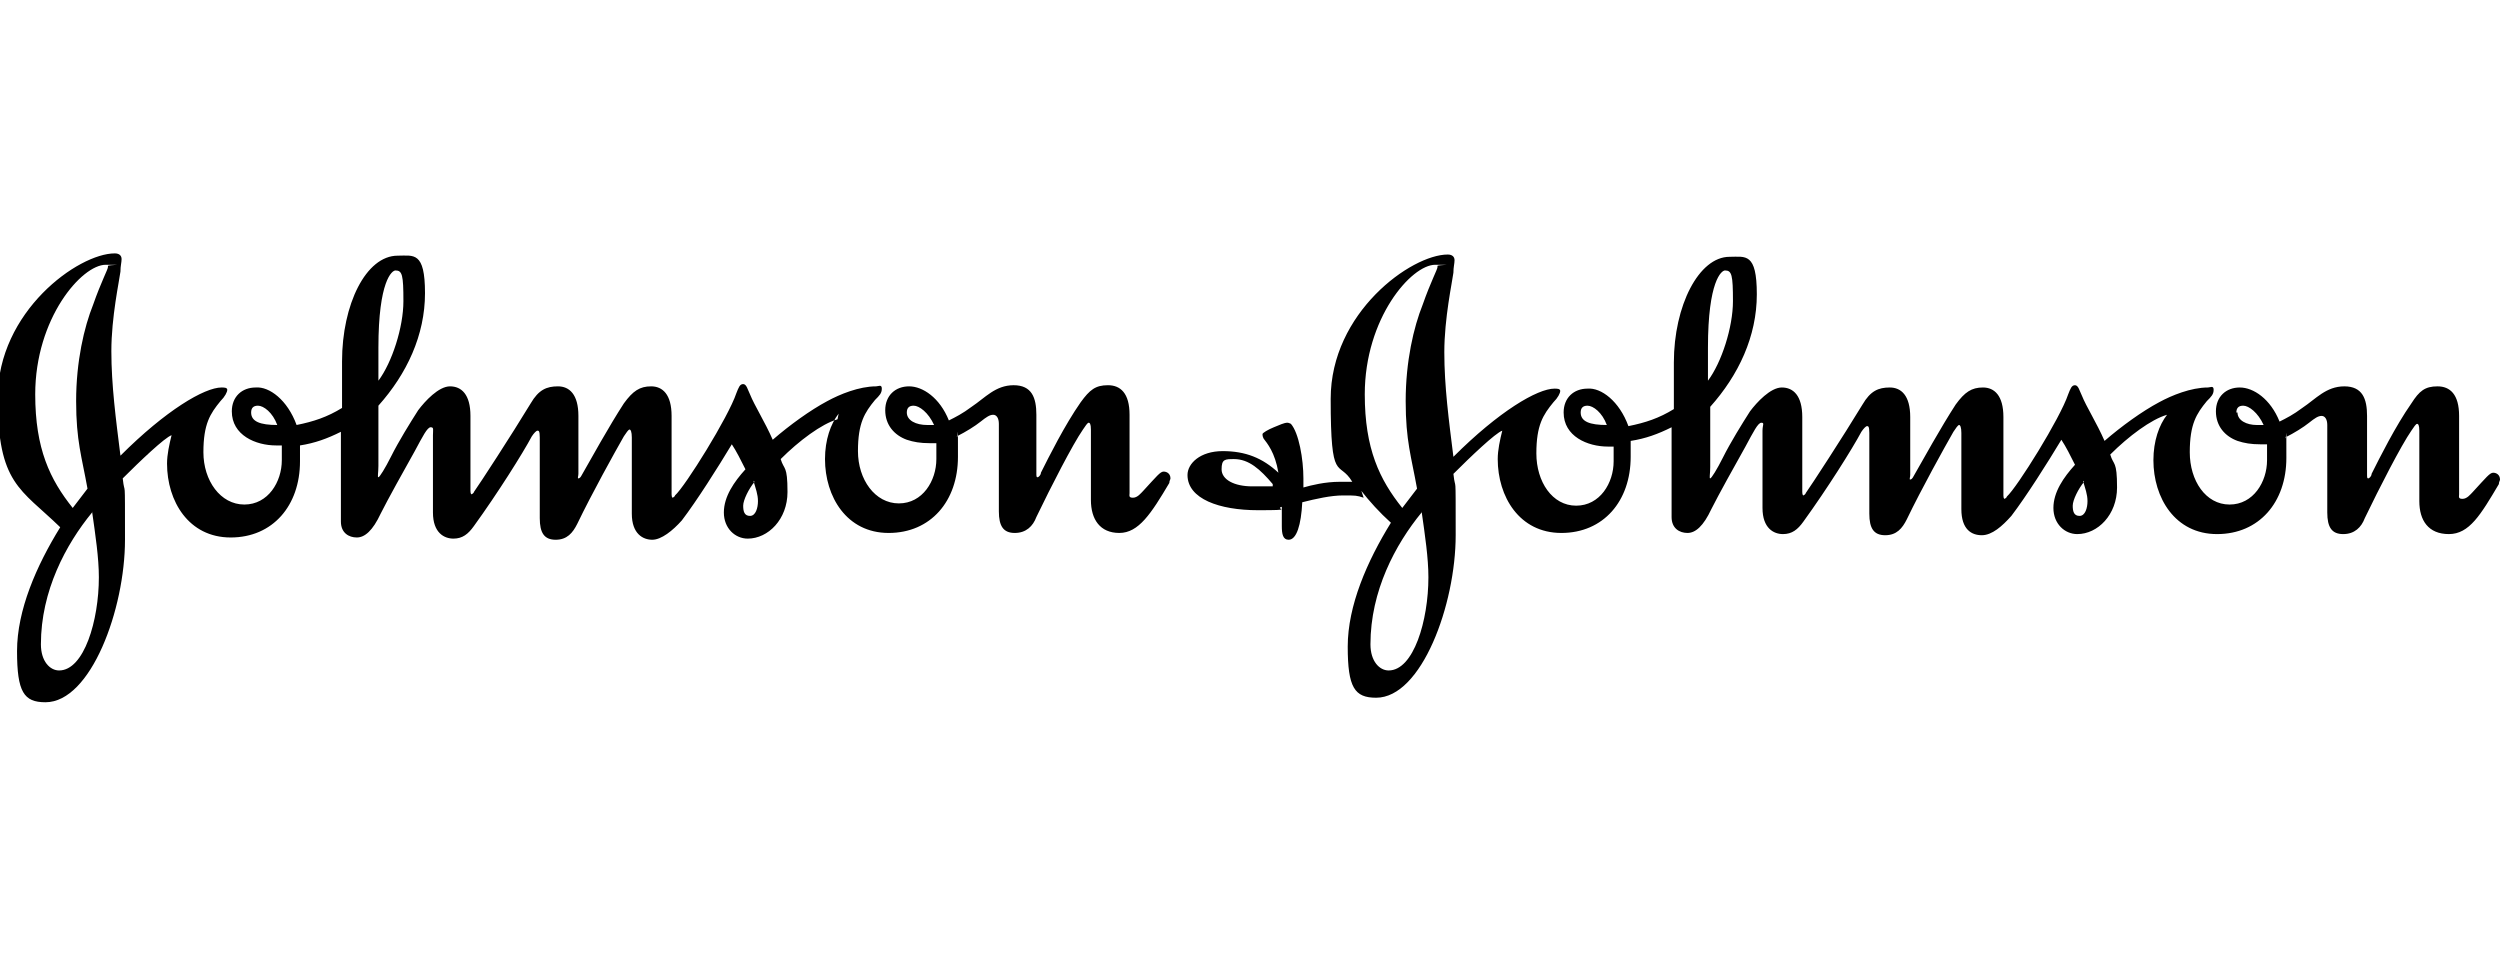 <?xml version="1.0" encoding="UTF-8"?>
<svg id="Layer_1" data-name="Layer 1" xmlns="http://www.w3.org/2000/svg" version="1.1" viewBox="0 0 220 84">
  <defs>
    <style>
      .cls-1 {
        fill: #000;
        fill-rule: evenodd;
        stroke-width: 0px;
      }
    </style>
  </defs>
  <path class="cls-1" d="M79.8,36.3c0-.4.2-.6.6-.6.5,0,1.3.6,1.8,1.7-.2,0-.4,0-.6,0-1,0-1.8-.4-1.8-1.1ZM22.1,36.3c0-.4.2-.6.6-.6.5,0,1.3.6,1.7,1.7-1.5,0-2.3-.3-2.3-1.1ZM33.3,30.6c0-5.9,1.2-6.8,1.5-6.8.6,0,.7.4.7,2.7s-1,5.4-2.2,7v-2.9ZM73.8,36.4c-.7.9-1.2,2.3-1.2,4,0,3.3,1.9,6.5,5.6,6.5s6.1-2.8,6.1-6.7,0-1.3-.1-1.8c.8-.4,1.6-.9,2.1-1.3.5-.4.8-.6,1.1-.6s.5.3.5.8v7.7c0,1.3.4,1.9,1.4,1.9s1.6-.6,1.9-1.4c1.3-2.7,3.2-6.4,4.1-7.7.2-.3.4-.6.5-.6s.2.1.2.6v6.2c0,1.7.8,2.9,2.5,2.9s2.8-1.7,4.4-4.4c0-.2.1-.3.1-.4,0-.4-.3-.6-.6-.6s-.6.4-1.8,1.7c-.2.2-.5.6-.9.6s-.3-.2-.3-.4v-6.9c0-1.9-.8-2.6-1.9-2.6s-1.6.4-2.4,1.5c-1.4,2-2.8,4.8-3.5,6.2,0,.2-.2.4-.3.4s-.1-.1-.1-.4v-5.1c0-1.5-.4-2.6-2-2.6s-2.5,1.1-3.7,1.9c-.8.6-1.4.9-2,1.2-.8-2-2.3-3-3.5-3-1.2,0-2.1.8-2.1,2.1s.8,2.2,1.9,2.6c.6.2,1.2.3,2,.3s.5,0,.6,0c0,.4,0,1,0,1.4,0,1.9-1.2,3.9-3.3,3.9s-3.6-2.1-3.6-4.6.6-3.4,1.5-4.5c.4-.4.6-.6.6-1s-.3-.2-.5-.2c-1.5,0-3.2.7-4.3,1.3-1.5.8-3.3,2.1-4.8,3.4-.7-1.6-1.6-3-2-4-.2-.4-.3-.9-.6-.9s-.4.3-.6.8c-.7,2.1-4.5,8.2-5.4,9,0,.1-.2.2-.2.2,0,0-.1,0-.1-.3v-6.9c0-1.9-.8-2.6-1.8-2.6s-1.6.4-2.4,1.5c-1.3,2-2.9,4.9-3.7,6.3-.1.2-.2.3-.3.3s0-.2,0-.4v-5.1c0-1.9-.8-2.6-1.8-2.6s-1.7.3-2.4,1.5c-1.7,2.8-4.5,7.1-5,7.8,0,.1-.2.2-.2.2,0,0-.1,0-.1-.3v-6.6c0-1.9-.8-2.6-1.8-2.6s-2.2,1.3-2.8,2.1c-.7,1.1-1.7,2.7-2.4,4.1-.5,1-1,1.8-1.1,1.8s0-.4,0-1v-5.3c2.5-2.8,4.1-6.2,4.1-9.9s-1-3.3-2.4-3.3c-2.8,0-4.9,4.3-4.9,9.3v4.1c-1.3.8-2.5,1.2-4,1.5-.8-2.2-2.4-3.4-3.6-3.3-1.2,0-2.1.8-2.1,2.1,0,2.1,2.1,3,3.9,3h.5c0,.4,0,.8,0,1.3,0,1.9-1.2,3.9-3.3,3.9s-3.6-2.1-3.6-4.6.6-3.4,1.5-4.5c.4-.4.6-.8.6-1s-.3-.2-.5-.2c-1.5,0-4.9,2-8.9,6-.4-3.2-.8-6.2-.8-9.2s.7-6.2.8-7c0-.5.1-.8.1-1.1s-.2-.5-.6-.5c-3.2,0-10.3,5.1-10.3,12.7s2,8,5.5,11.4c-2.1,3.4-3.8,7.3-3.8,10.9s.6,4.5,2.5,4.5c4,0,7-8.2,7-14.3s0-3.6-.2-5.4c1.5-1.5,3.7-3.6,4.3-3.8-.2.8-.4,1.7-.4,2.5,0,3.3,1.9,6.5,5.6,6.5s6.1-2.8,6.1-6.7,0-.9,0-1.4c1.3-.2,2.4-.6,3.6-1.2v7.9c0,1,.7,1.4,1.4,1.4s1.4-.6,2.1-2.1c.6-1.2,2.1-3.9,3-5.5.7-1.3,1.1-2.1,1.4-2.1s.2.2.2.7v6.8c0,1.8,1,2.3,1.8,2.3s1.3-.4,1.8-1.1c2.1-2.9,4.3-6.4,5.1-7.9.2-.3.4-.5.5-.5s.2,0,.2.6v7.1c0,1.3.4,1.9,1.4,1.9s1.5-.6,1.9-1.4c1.3-2.7,3.3-6.3,4.1-7.7.2-.3.4-.6.5-.6s.2.2.2.7v6.7c0,1.8,1,2.3,1.8,2.3s1.8-.8,2.6-1.7c1.3-1.7,3.2-4.7,4.4-6.7.4.6.8,1.4,1.2,2.2-1,1.1-1.9,2.4-1.9,3.8s1,2.3,2.1,2.3c1.8,0,3.5-1.7,3.5-4.1s-.3-1.9-.6-2.9c1.6-1.6,3.6-3.1,5-3.5ZM8.1,45c.3,2.1.6,4.1.6,5.8,0,3.8-1.3,8.2-3.5,8.2-.8,0-1.6-.8-1.6-2.3,0-4.7,2.2-8.8,4.5-11.6ZM66.3,42.3c.2.7.4,1.2.4,1.8s-.2,1.3-.7,1.3-.6-.4-.6-.9.5-1.5,1-2.1ZM9.5,23.5c0,.2-.6,1.3-1.3,3.3-.8,2-1.5,5-1.5,8.5s.5,4.9,1,7.7l-1.3,1.7c-2-2.5-3.3-5.2-3.3-10,0-6.7,4.1-11.4,6.2-11.4s.2,0,.2.1Z"/>
  <path class="cls-1" d="M196.8,36.3c0-.4.2-.6.6-.6.5,0,1.3.6,1.8,1.7-.2,0-.4,0-.6,0-.9,0-1.7-.4-1.7-1.1ZM139.1,36.3c0-.4.2-.6.6-.6.5,0,1.3.6,1.7,1.7-1.5,0-2.3-.3-2.3-1.1ZM150.3,30.6c0-5.9,1.2-6.8,1.5-6.8.6,0,.7.4.7,2.7s-1,5.4-2.2,7v-2.9ZM125.1,45c.3,2.1.6,4.1.6,5.8,0,3.8-1.3,8.2-3.5,8.2-.8,0-1.6-.8-1.6-2.3,0-4.7,2.2-8.8,4.5-11.6ZM183.3,42.3c.2.7.4,1.2.4,1.8s-.2,1.3-.7,1.3-.6-.4-.6-.9.5-1.5,1-2.1ZM126.5,23.5c0,.2-.6,1.3-1.3,3.3-.8,2-1.5,5-1.5,8.5s.5,4.9,1,7.7l-1.3,1.7c-2-2.5-3.3-5.2-3.3-10,0-6.7,4.1-11.4,6.2-11.4s.2,0,.2.1ZM119.8,43.2c.7.9,1.6,1.9,2.6,2.8-2.1,3.4-3.8,7.3-3.8,10.9s.6,4.5,2.5,4.5c4,0,7-8.2,7-14.3s0-3.6-.2-5.4c1.5-1.5,3.7-3.6,4.3-3.8-.2.8-.4,1.7-.4,2.5,0,3.3,1.9,6.5,5.6,6.5s6.1-2.8,6.1-6.7,0-.9,0-1.4c1.3-.2,2.4-.6,3.6-1.2v7.9c0,1,.7,1.4,1.4,1.4s1.4-.6,2.1-2.1c.6-1.2,2.1-3.9,3-5.5.7-1.3,1.1-2.1,1.4-2.1s.1.2.1.7v6.8c0,1.8,1,2.3,1.8,2.3s1.3-.4,1.8-1.1c2.1-2.9,4.3-6.4,5.1-7.9.2-.3.4-.5.5-.5s.2,0,.2.6v7.1c0,1.3.4,1.9,1.4,1.9s1.5-.6,1.9-1.4c1.3-2.7,3.3-6.3,4.1-7.7.2-.3.4-.6.5-.6s.2.2.2.7v6.7c0,1.8.9,2.3,1.8,2.3s1.8-.8,2.6-1.7c1.3-1.7,3.2-4.7,4.4-6.7.4.6.8,1.4,1.2,2.2-1,1.1-1.9,2.4-1.9,3.8s1,2.3,2.1,2.3c1.8,0,3.5-1.7,3.5-4.1s-.3-1.9-.6-2.9c1.6-1.6,3.6-3.1,5-3.5-.7.9-1.2,2.3-1.2,4,0,3.3,1.9,6.5,5.6,6.5s6.1-2.8,6.1-6.7,0-1.3-.1-1.8c.8-.4,1.6-.9,2.1-1.3.5-.4.8-.6,1.1-.6s.5.3.5.8v7.7c0,1.3.4,1.9,1.4,1.9s1.6-.6,1.9-1.4c1.3-2.7,3.2-6.4,4.1-7.7.2-.3.4-.6.5-.6s.2.1.2.6v6.2c0,1.7.8,2.9,2.6,2.9s2.8-1.7,4.4-4.4c0-.2.1-.3.1-.4,0-.4-.3-.6-.6-.6s-.6.4-1.8,1.7c-.2.2-.5.6-.9.6s-.3-.2-.3-.4v-6.9c0-1.9-.8-2.6-1.9-2.6s-1.6.4-2.3,1.5c-1.4,2-2.8,4.8-3.5,6.2,0,.2-.2.4-.3.4s-.1-.1-.1-.4v-5.1c0-1.5-.4-2.6-2-2.6s-2.5,1.1-3.7,1.9c-.8.6-1.4.9-2,1.2-.8-2-2.3-3-3.5-3-1.2,0-2.1.8-2.1,2.1s.8,2.2,1.9,2.6c.6.2,1.2.3,2,.3s.5,0,.6,0c0,.4,0,1,0,1.4,0,1.9-1.2,3.9-3.3,3.9s-3.5-2.1-3.5-4.6.6-3.4,1.5-4.5c.4-.4.6-.6.6-1s-.3-.2-.5-.2c-1.5,0-3.2.7-4.3,1.3-1.5.8-3.3,2.1-4.8,3.4-.7-1.6-1.6-3-2-4-.2-.4-.3-.9-.6-.9s-.4.3-.6.8c-.7,2.1-4.5,8.2-5.4,9,0,.1-.2.2-.2.2,0,0-.1,0-.1-.3v-6.9c0-1.9-.8-2.6-1.8-2.6s-1.6.4-2.4,1.5c-1.3,2-2.9,4.9-3.7,6.3-.1.2-.2.3-.3.3s0-.2,0-.4v-5.1c0-1.9-.8-2.6-1.8-2.6s-1.7.3-2.4,1.5c-1.7,2.8-4.5,7.1-5,7.8,0,.1-.2.2-.2.2,0,0-.1,0-.1-.3v-6.6c0-1.9-.8-2.6-1.8-2.6s-2.2,1.3-2.8,2.1c-.7,1.1-1.7,2.7-2.4,4.1-.5,1-1,1.8-1.1,1.8s0-.4,0-1v-5.3c2.5-2.8,4.1-6.2,4.1-9.9s-1-3.3-2.4-3.3c-2.7,0-4.9,4.3-4.9,9.3v4.1c-1.3.8-2.5,1.2-4,1.5-.8-2.2-2.4-3.4-3.6-3.3-1.2,0-2.1.8-2.1,2.1,0,2.1,2.1,3,3.9,3h.5c0,.4,0,.8,0,1.3,0,1.9-1.2,3.9-3.3,3.9s-3.5-2.1-3.5-4.6.6-3.4,1.5-4.5c.4-.4.6-.8.6-1s-.3-.2-.5-.2c-1.5,0-4.9,2-8.9,6-.4-3.2-.8-6.2-.8-9.2s.7-6.2.8-7c0-.5.1-.8.1-1.1s-.2-.5-.6-.5c-3.2,0-10.3,5.1-10.3,12.7s.7,5.3,1.9,7.3c-.4,0-.8,0-1.1,0-1.3,0-2.5.3-3.2.5v-.8c0-1.7-.4-4-1.1-4.8,0,0-.2-.1-.3-.1-.3,0-.7.2-1.2.4-.5.2-1,.5-1,.6s0,.2.1.4c.3.4,1,1.2,1.3,3-1.4-1.3-2.9-1.9-4.9-1.9s-3.1,1.1-3.1,2.1c0,2.1,2.8,3.1,6.2,3.1s1.4-.1,2.1-.3c0,.6,0,1.2,0,1.7,0,.7.1,1.2.6,1.2.7,0,1.1-1.3,1.2-3.3,1.2-.3,2.5-.6,3.6-.6s1.2,0,1.8.2ZM112,42.8c-.7,0-1.1,0-1.8,0-1.6,0-2.7-.6-2.7-1.5s.3-.9,1.1-.9c1.3,0,2.3.9,3.4,2.2Z"/>
</svg>